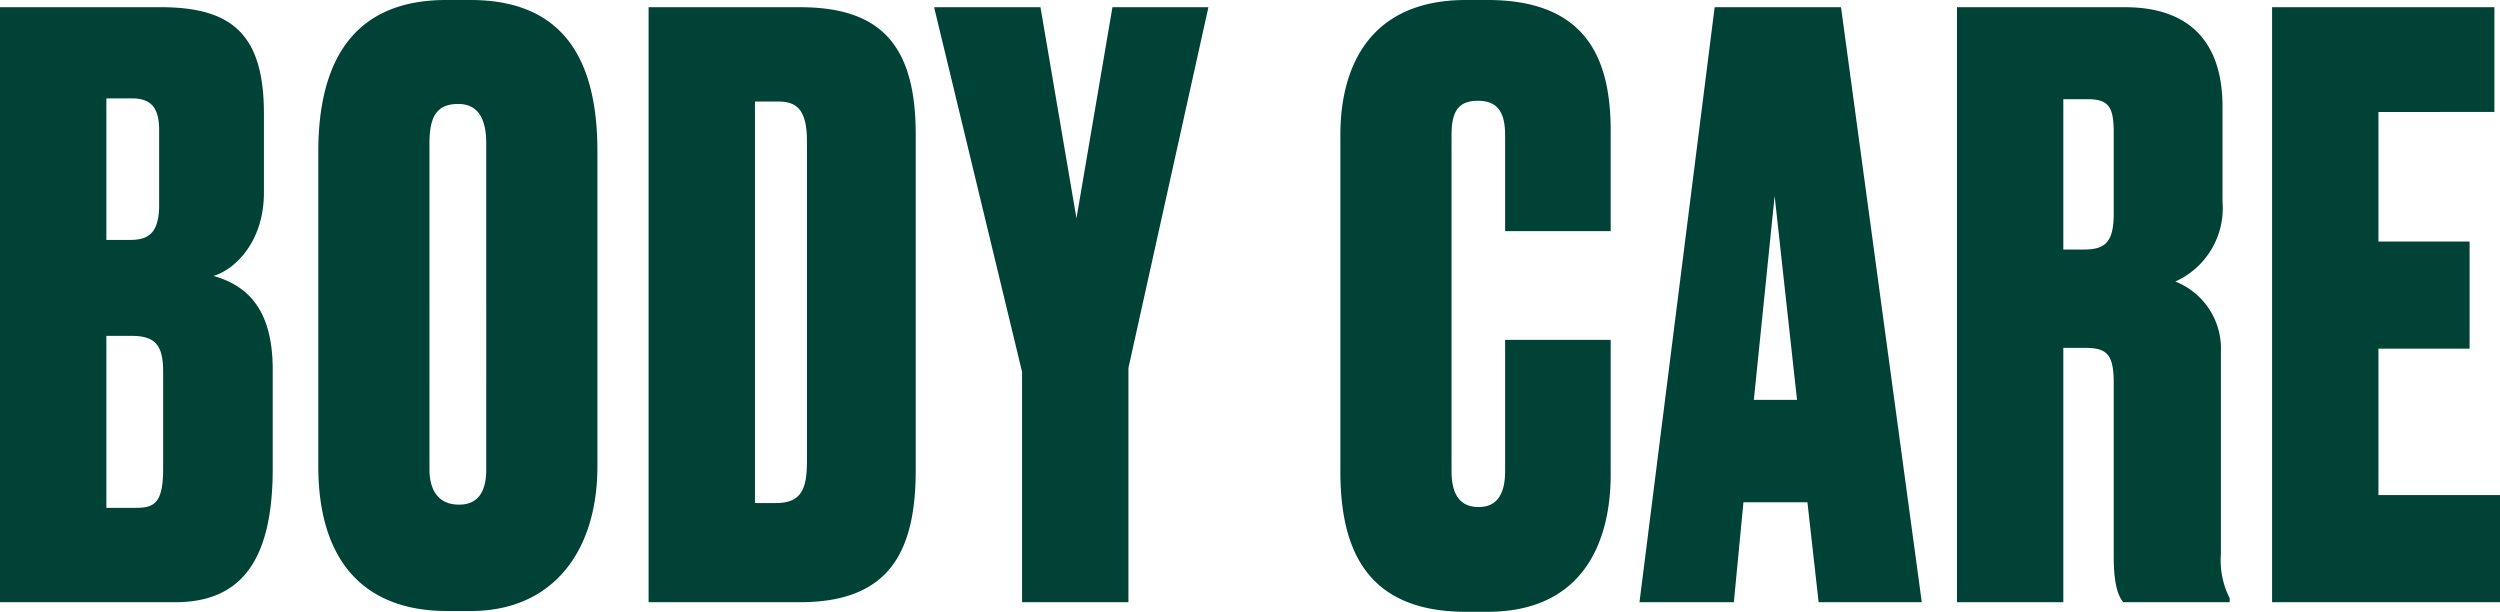 <svg xmlns="http://www.w3.org/2000/svg" width="156.3" height="38.25" viewBox="0 0 156.3 38.25"><defs><style>.a{fill:#004236;}</style></defs><path class="a" d="M1.05,0H12c4.05,0,6.1-2.5,6.1-8.35v-6.2c0-4-1.8-5.3-3.7-5.85,1.35-.4,3.15-2.15,3.15-5.2v-4.95c0-4.95-2-6.65-6.45-6.65H1.05ZM9.3-16.65c1.55,0,1.95.7,1.95,2.25v6.05c0,2.15-.55,2.45-1.7,2.45H7.7V-16.65Zm0-14.85c1.25,0,1.7.65,1.7,2v4.65c0,1.75-.65,2.2-1.8,2.2H7.7V-31.5Zm29.1,3.3c0-5.7-2.1-9.45-7.95-9.45h-1.5c-5.75,0-8,3.75-8,9.5V-8.5c0,5.85,2.8,9.05,8.05,9.05h1.5c5,0,7.9-3.6,7.9-9.05ZM31.45-8.3c0,1.15-.35,2.2-1.7,2.2-1.4,0-1.85-1.05-1.85-2.2V-28.7c0-1.65.45-2.45,1.8-2.45,1.15,0,1.75.8,1.75,2.45ZM41.6,0h9.45c5.4,0,7.25-2.9,7.25-8.25v-21c0-5.65-2.25-7.95-7.25-7.95H41.6Zm6.65-31.3h1.5c1.25,0,1.75.7,1.75,2.5v20c0,1.8-.4,2.6-1.95,2.6h-1.3ZM76.6-37.2h-6L68.35-24,66.1-37.2H59.45l5.5,22.8V0H71.6V-14.65Zm18.55,29c0,1.35-.45,2.25-1.65,2.25-1.15,0-1.7-.75-1.7-2.25v-21c0-1.45.4-2.15,1.65-2.15s1.7.75,1.7,2.15v6h6.6v-6.25c0-4.25-1.3-8.2-7.7-8.2H92.7c-5.85,0-7.85,3.95-7.85,8.45v21C84.85-3.55,86.3.6,92.7.6h1.35c5.85,0,7.7-4.2,7.7-8.6v-8.4h-6.6ZM114.75,0h6.45l-5.05-37.2h-7.9L103.55,0h5.9l.6-6.25h4ZM112-25.4l1.4,12.75h-2.7Zm18.05-6.05h1.5c1.35,0,1.65.5,1.65,2.1v5.05c0,1.75-.5,2.25-1.85,2.25h-1.3Zm0,15.55h1.4c1.35,0,1.75.45,1.75,2.2V-2.85c0,1.65.25,2.45.6,2.85h6.65V-.25A5.21,5.21,0,0,1,139.9-3V-15.65a4.508,4.508,0,0,0-2.85-4.4,5.022,5.022,0,0,0,2.95-5V-31c0-4-2.05-6.2-6.1-6.2H123.4V0h6.65ZM143.1-37.2V0h14.25V-6.7h-7.6v-9.15h5.7v-6.7h-5.7v-8.1H157V-37.2Z" transform="translate(-1.05 37.65)"/></svg>